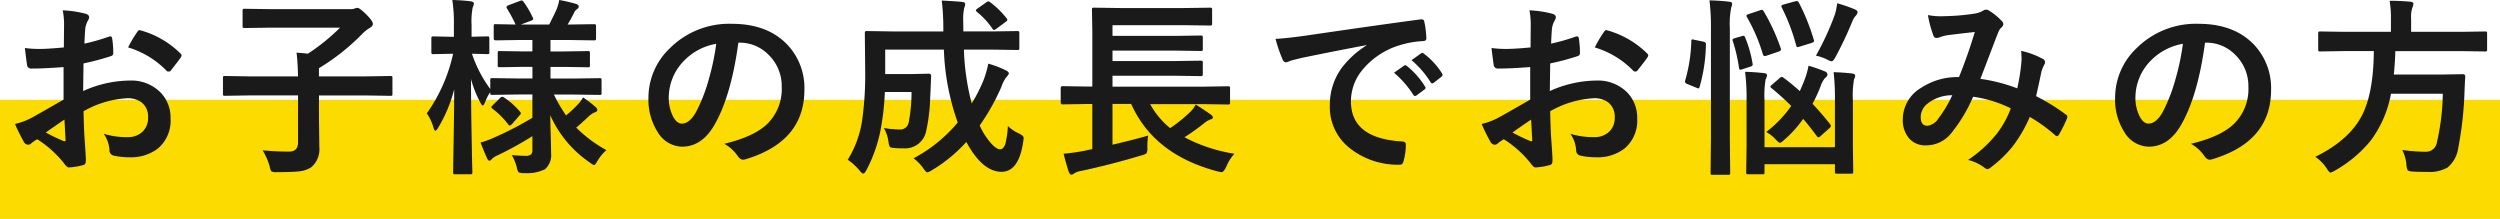 <svg xmlns="http://www.w3.org/2000/svg" width="420" height="36.781" viewBox="0 0 420 36.781">
  <g id="グループ_83544" data-name="グループ 83544" transform="translate(-750 -838.219)">
    <rect id="長方形_6496" data-name="長方形 6496" width="20" height="420" transform="translate(750 875) rotate(-90)" fill="#fcdc00"/>
    <path id="パス_142362" data-name="パス 142362" d="M-199.272-18.812l.031-3.656a12.159,12.159,0,0,0-.219-2.578,18.076,18.076,0,0,1,3.8.563q.641.172.641.609a1.154,1.154,0,0,1-.187.516,4.068,4.068,0,0,0-.453,1.25q-.094.922-.156,2.656a33.181,33.181,0,0,0,4.109-1.172.637.637,0,0,1,.219-.047q.281,0,.328.328a16.115,16.115,0,0,1,.188,2.484.51.51,0,0,1-.422.516,43.032,43.032,0,0,1-4.578,1.219l-.062,4.641a19.275,19.275,0,0,1,7.875-1.766,6.9,6.9,0,0,1,5.125,2,6.039,6.039,0,0,1,1.688,4.391,6.1,6.1,0,0,1-2.094,5,7.4,7.4,0,0,1-4.844,1.5,11.526,11.526,0,0,1-2.625-.281.9.9,0,0,1-.7-.969,5.367,5.367,0,0,0-.969-2.7,12.875,12.875,0,0,0,4,.563,3.5,3.5,0,0,0,2.516-.906,3.142,3.142,0,0,0,.938-2.391,3.02,3.02,0,0,0-1.047-2.5,3.811,3.811,0,0,0-2.469-.734,16.541,16.541,0,0,0-7.328,2.188q.047,2.047.125,3.844.266,3.734.266,4.156a2.931,2.931,0,0,1-.047.688.546.546,0,0,1-.437.359,11.05,11.05,0,0,1-2.359.391q-.312.031-.781-.641a18.163,18.163,0,0,0-4.547-4.094,5.6,5.6,0,0,0-1.016.7.776.776,0,0,1-.547.219.867.867,0,0,1-.7-.516,29.726,29.726,0,0,1-1.469-2.969,11.421,11.421,0,0,0,2.938-1.125q1.453-.8,5.219-2.969v-5.469q-3.2.25-5.375.25a.685.685,0,0,1-.766-.672q-.125-.766-.359-2.781a17.22,17.22,0,0,0,2.5.156Q-201.959-18.562-199.272-18.812Zm.094,12.125q-2.031,1.375-3.125,2.172a31.516,31.516,0,0,0,3,1.438.67.67,0,0,0,.172.031q.156,0,.156-.187a.3.3,0,0,0-.016-.094q-.031-.484-.094-1.719Q-199.147-6.3-199.178-6.687Zm10.7-12.125a19.722,19.722,0,0,1,1.469-2.5q.25-.406.422-.406a.672.672,0,0,1,.125.016,15.382,15.382,0,0,1,6.781,3.906.567.567,0,0,1,.188.328,1.1,1.1,0,0,1-.125.313q-.266.406-.906,1.219-.7.906-.828,1.063-.078.109-.344.109-.234,0-.3-.109A15.008,15.008,0,0,0-188.475-18.812Zm20.325,8.063-4.031.063q-.266,0-.312-.062a.538.538,0,0,1-.047-.281v-2.625q0-.266.063-.312a.583.583,0,0,1,.3-.047l4.031.063h8.219q-.063-2.531-.25-4,.2.031.625.063.859.062,1.281.125a33.544,33.544,0,0,0,5.406-4.375h-11.609l-4.422.063q-.25,0-.3-.062a.538.538,0,0,1-.047-.281v-2.531q0-.266.063-.312a.538.538,0,0,1,.281-.047l4.422.063h13.563a1.981,1.981,0,0,0,.547-.125,1.648,1.648,0,0,1,.422-.094q.344,0,1.406,1.031,1.188,1.172,1.188,1.656,0,.406-.547.7a6.167,6.167,0,0,0-1.375,1.125,36.491,36.491,0,0,1-7.141,5.625v1.375h7.969l4.031-.062q.25,0,.3.063a.583.583,0,0,1,.047.3v2.625a.47.47,0,0,1-.055.289.47.47,0,0,1-.289.055l-4.031-.062h-7.969v3.641l.063,5.063A3.943,3.943,0,0,1-157.7,1.313a4.5,4.5,0,0,1-2.125.7q-1.125.125-3.656.125A1.729,1.729,0,0,1-164.416,2a2.266,2.266,0,0,1-.281-.844,11.479,11.479,0,0,0-1.187-2.687q2.2.219,4.453.219,1.5,0,1.5-1.562V-10.75Zm45.216-.156-4.344.063q-.266,0-.312-.062a.538.538,0,0,1-.047-.281V-11.3a7.731,7.731,0,0,0-.859,1.672q-.25.578-.391.578t-.422-.516a18.685,18.685,0,0,1-1.562-3.937q.016,5.391.141,11.313.016,1.328.063,3.313.031.906.031,1.016,0,.25-.078.313A.488.488,0,0,1-131,2.5h-2.531q-.25,0-.3-.078a.488.488,0,0,1-.047-.281q0-.047.031-2.2.125-6.313.156-11.734a23.807,23.807,0,0,1-2.687,6.453q-.312.516-.484.516t-.312-.516a7.883,7.883,0,0,0-1.125-2.391,27.438,27.438,0,0,0,4.422-10.016h-.359l-2.937.063q-.25,0-.312-.078a.63.63,0,0,1-.047-.312v-2.2a.57.57,0,0,1,.063-.344.583.583,0,0,1,.3-.047l2.938.063h.484V-22.5a25.656,25.656,0,0,0-.266-4.281,30.906,30.906,0,0,1,3.109.219q.516.109.516.359a1.514,1.514,0,0,1-.2.672,12.57,12.57,0,0,0-.187,3v1.922l2.656-.062q.234,0,.281.078a.63.63,0,0,1,.047.313v2.2a.57.57,0,0,1-.062.344.5.5,0,0,1-.266.047l-2.594-.062a21.363,21.363,0,0,0,3.078,5.922v-1.484q0-.25.063-.3a.583.583,0,0,1,.3-.047l4.344.063h2.375v-1.953h-1.484l-4,.063q-.25,0-.3-.062a.538.538,0,0,1-.047-.281v-1.984a.57.57,0,0,1,.063-.344.538.538,0,0,1,.281-.047l4,.063h1.484v-1.922h-1.922l-4.234.063q-.344,0-.344-.312v-2.062q0-.25.063-.3a.538.538,0,0,1,.281-.047l3.328.063a22.924,22.924,0,0,0-1.437-2.687.534.534,0,0,1-.094-.25q0-.141.328-.3l1.938-.734a1.278,1.278,0,0,1,.313-.078q.109,0,.3.234a15.469,15.469,0,0,1,1.531,2.625.624.624,0,0,1,.094.25q0,.141-.375.3l-1.719.641h4.766q.875-1.687,1.313-2.719a7.927,7.927,0,0,0,.375-1.406,28.111,28.111,0,0,1,2.766.641q.516.156.516.438a.6.6,0,0,1-.328.484,1.425,1.425,0,0,0-.453.578q-.594,1.187-1.094,1.984h.2l4.188-.062q.281,0,.328.063a.425.425,0,0,1,.063.281v2.063q0,.219-.078.266a.63.63,0,0,1-.312.047l-4.187-.062h-3.078v1.922h2.281l4-.062q.25,0,.3.078a.63.63,0,0,1,.047.313v1.984q0,.25-.062.3a.538.538,0,0,1-.281.047l-4-.062h-2.281v1.953h3.906l4.313-.062q.281,0,.328.063a.7.7,0,0,1,.031.281v2.125a.531.531,0,0,1-.047.3.576.576,0,0,1-.312.047l-4.312-.062h-3.328A24.65,24.65,0,0,0-114.9-7.391a21.017,21.017,0,0,0,2.047-1.922,4.87,4.87,0,0,0,.8-1.109,18.39,18.39,0,0,1,2.047,1.563.791.791,0,0,1,.359.547q0,.281-.422.406a3.249,3.249,0,0,0-.953.609q-1.3,1.234-2.172,1.953a22.155,22.155,0,0,0,5.078,3.781A7.054,7.054,0,0,0-109.653.313q-.359.641-.547.641a2.278,2.278,0,0,1-.7-.422,18.94,18.94,0,0,1-6.656-7.953q.016,1.375.094,3.891.047,1.766.047,2.469a3.154,3.154,0,0,1-1.031,2.719,6.875,6.875,0,0,1-3.484.641,1.713,1.713,0,0,1-.969-.156,2.222,2.222,0,0,1-.281-.828,8.161,8.161,0,0,0-.844-2.047q1.313.125,2.281.125a1.382,1.382,0,0,0,.984-.25,1.183,1.183,0,0,0,.2-.8v-2.25a56.4,56.4,0,0,1-5.8,3.2,3.454,3.454,0,0,0-1,.625.587.587,0,0,1-.437.3q-.172,0-.359-.359-.578-1.266-1.109-2.7a12.583,12.583,0,0,0,1.844-.641A55.674,55.674,0,0,0-120.559-7v-3.906Zm-4.328,2.391q-.187-.125-.187-.234t.219-.344l1.219-1.2a.7.7,0,0,1,.391-.234.57.57,0,0,1,.281.109A12.742,12.742,0,0,1-122.622-8a.463.463,0,0,1,.125.266q0,.125-.219.344l-1.25,1.438q-.266.266-.406.266-.109,0-.234-.172A13.363,13.363,0,0,0-127.263-8.516Zm41.309-11.094q-1.2,8.891-4,13.781-2.109,3.688-5.453,3.688A4.874,4.874,0,0,1-99.5-4.578a10.1,10.1,0,0,1-1.562-5.781,11.474,11.474,0,0,1,3.609-8.328,14.1,14.1,0,0,1,10.406-4.094q6.016,0,9.375,3.563a10.581,10.581,0,0,1,2.813,7.531q0,8.688-9.859,11.656a1.817,1.817,0,0,1-.469.078q-.469,0-.906-.656a6.69,6.69,0,0,0-2.234-2.016q4.937-1.172,7.188-3.3a8.2,8.2,0,0,0,2.469-6.266,7.3,7.3,0,0,0-2.234-5.406,6.729,6.729,0,0,0-4.922-2.016Zm-3.719.188a9.836,9.836,0,0,0-5.469,2.906,8.821,8.821,0,0,0-2.5,5.922,6.907,6.907,0,0,0,.8,3.547q.625,1.031,1.375,1.031,1.313,0,2.406-1.953a27.443,27.443,0,0,0,2.141-5.5A40.224,40.224,0,0,0-89.672-19.422Zm49,13.8a6.141,6.141,0,0,0,1.8,1.234,3.638,3.638,0,0,1,.688.422.55.55,0,0,1,.156.406,5.5,5.5,0,0,1-.078.656q-.75,4.984-3.625,4.984-3.219,0-5.922-5.016a24.959,24.959,0,0,1-5.781,4.75,2.416,2.416,0,0,1-.766.359q-.234,0-.672-.672A7.626,7.626,0,0,0-56.519-.187,24.889,24.889,0,0,0-49.1-6.2a40.32,40.32,0,0,1-2.328-12.25h-9.859v4.109h4.609l2.719-.062q.391,0,.391.422-.031.469-.078,1.969-.047,1.031-.078,1.547a29.907,29.907,0,0,1-.734,5.953,3.618,3.618,0,0,1-3.719,2.656,16.313,16.313,0,0,1-1.641-.062q-.578-.047-.7-.2a2.674,2.674,0,0,1-.219-.859,6.579,6.579,0,0,0-.766-2.3,16.885,16.885,0,0,0,2.625.25,1.437,1.437,0,0,0,1.531-1.156,26.75,26.75,0,0,0,.484-5.141h-4.484a42.784,42.784,0,0,1-.578,5.609,24.436,24.436,0,0,1-2.5,7.484q-.328.609-.531.609-.234,0-.641-.516a9.509,9.509,0,0,0-1.984-1.8A17.478,17.478,0,0,0-65.1-7.016a54.624,54.624,0,0,0,.453-7.734l-.062-6.422q0-.281.078-.344a.63.63,0,0,1,.313-.047l4.281.063h8.516v-.672a38.528,38.528,0,0,0-.266-4.516q2.734.141,3.453.234.484.047.484.375a1.787,1.787,0,0,1-.156.609,8.685,8.685,0,0,0-.172,2.219q0,.531.016.984v.766h4.8l4.25-.062q.25,0,.313.078a.583.583,0,0,1,.047.3v2.453q0,.25-.062.3a.583.583,0,0,1-.3.047l-4.25-.062h-4.7a40.4,40.4,0,0,0,1.313,9.047,27.789,27.789,0,0,0,1.922-3.75,16.513,16.513,0,0,0,.859-2.937A16.081,16.081,0,0,1-41-14.953q.484.234.484.516,0,.156-.453.672a5.808,5.808,0,0,0-.8,1.578A36.308,36.308,0,0,1-45.409-5.7a11.775,11.775,0,0,0,1.969,3.063q.875.938,1.453.938.594,0,.906-.984A15.316,15.316,0,0,0-40.675-5.625Zm-2.969-20.781a14.684,14.684,0,0,1,2.75,2.688.529.529,0,0,1,.125.281q0,.156-.281.328L-42.6-21.953a1.272,1.272,0,0,1-.406.219q-.094,0-.266-.219a12.447,12.447,0,0,0-2.594-2.812q-.187-.187-.187-.3,0-.078.266-.281l1.469-1.031a.79.79,0,0,1,.375-.172A.566.566,0,0,1-43.644-26.406Zm16.2,17.094-4.047.063q-.313,0-.312-.344v-2.375q0-.344.313-.344l4.047.063h.953v-9.281l-.062-3.609q0-.266.063-.312a.583.583,0,0,1,.3-.047l4.406.063H-11.1l4.344-.062a.57.57,0,0,1,.344.063.538.538,0,0,1,.047.281v2.344q0,.219-.078.266a.63.63,0,0,1-.312.047l-4.344-.062h-12v1.8h10.656l4.156-.062q.25,0,.313.078a.583.583,0,0,1,.047.3v1.875q0,.25-.078.3a.488.488,0,0,1-.281.047l-4.156-.062H-23.1v1.75h10.656l4.125-.062q.281,0,.328.063a.576.576,0,0,1,.063.328v1.859q0,.25-.078.3a.63.63,0,0,1-.312.047l-4.125-.062H-23.1v1.828H-7.741l4-.062q.281,0,.328.063a.425.425,0,0,1,.063.281v2.375q0,.234-.062.289a.594.594,0,0,1-.328.055l-4-.062h-9.031a13.518,13.518,0,0,0,3.359,4.031,24.517,24.517,0,0,0,3.266-2.625A4.7,4.7,0,0,0-9.116-9.219q1.828,1.156,2.547,1.7a.6.6,0,0,1,.328.469q0,.266-.375.328a3.671,3.671,0,0,0-1.125.672,37.34,37.34,0,0,1-3.266,2.328A26.673,26.673,0,0,0-2.616-.953a7.457,7.457,0,0,0-1.375,2.2q-.437.891-.766.891a4.033,4.033,0,0,1-.687-.125q-10.7-2.8-14.516-11.328H-23.1v6.844q3.422-.8,5.984-1.531a13.015,13.015,0,0,0-.125,2.016,1.762,1.762,0,0,1-.156.969,2.276,2.276,0,0,1-.844.344q-5.2,1.563-10.2,2.625a2.664,2.664,0,0,0-1.125.422.751.751,0,0,1-.469.188q-.2,0-.391-.422-.391-1.109-.891-3.094A33.765,33.765,0,0,0-27.9-1.437l1.406-.3V-9.312ZM4.287-20.25q1.7-.078,5.094-.547,12.7-1.859,19.219-2.719a1.356,1.356,0,0,1,.188-.016q.437,0,.484.359a15.063,15.063,0,0,1,.359,2.813q0,.484-.609.484a16.016,16.016,0,0,0-3.906.7,12.97,12.97,0,0,0-6.375,4.313,8.287,8.287,0,0,0-1.781,5.125q0,6.188,8.516,6.719.7,0,.7.484a9.929,9.929,0,0,1-.359,2.75q-.125.672-.594.672a12.991,12.991,0,0,1-8.469-2.781A8.753,8.753,0,0,1,13.412-9a10.566,10.566,0,0,1,1.828-6.141,15.516,15.516,0,0,1,4.312-4V-19.2Q13.787-18.109,8.8-17.078q-1.656.391-2.016.516a3.8,3.8,0,0,1-.7.25.658.658,0,0,1-.609-.484A24.361,24.361,0,0,1,4.287-20.25Zm19.906,5.688,1.688-1.187a.365.365,0,0,1,.211-.078.5.5,0,0,1,.273.141A13.4,13.4,0,0,1,29.4-12.25a.386.386,0,0,1,.094.219.351.351,0,0,1-.172.281l-1.344,1a.494.494,0,0,1-.273.094q-.133,0-.273-.2A16.346,16.346,0,0,0,24.194-14.562Zm2.938-2.109,1.609-1.141a.378.378,0,0,1,.2-.094.441.441,0,0,1,.266.141,12.384,12.384,0,0,1,3.047,3.3.56.56,0,0,1,.094.281.385.385,0,0,1-.187.3l-1.281,1a.428.428,0,0,1-.25.109.382.382,0,0,1-.3-.2A15.415,15.415,0,0,0,27.131-16.672Zm20-2.141.031-3.656a12.159,12.159,0,0,0-.219-2.578,18.076,18.076,0,0,1,3.8.563q.641.172.641.609a1.154,1.154,0,0,1-.187.516,4.068,4.068,0,0,0-.453,1.25q-.094.922-.156,2.656a33.181,33.181,0,0,0,4.109-1.172.637.637,0,0,1,.219-.047q.281,0,.328.328a16.115,16.115,0,0,1,.188,2.484.51.51,0,0,1-.422.516,43.032,43.032,0,0,1-4.578,1.219l-.062,4.641a19.275,19.275,0,0,1,7.875-1.766,6.9,6.9,0,0,1,5.125,2A6.039,6.039,0,0,1,65.05-6.859a6.1,6.1,0,0,1-2.094,5,7.4,7.4,0,0,1-4.844,1.5,11.526,11.526,0,0,1-2.625-.281.9.9,0,0,1-.7-.969,5.367,5.367,0,0,0-.969-2.7,12.875,12.875,0,0,0,4,.563,3.5,3.5,0,0,0,2.516-.906,3.142,3.142,0,0,0,.938-2.391,3.02,3.02,0,0,0-1.047-2.5,3.811,3.811,0,0,0-2.469-.734,16.541,16.541,0,0,0-7.328,2.188q.047,2.047.125,3.844.266,3.734.266,4.156a2.931,2.931,0,0,1-.047.688.546.546,0,0,1-.437.359,11.05,11.05,0,0,1-2.359.391q-.312.031-.781-.641a18.163,18.163,0,0,0-4.547-4.094,5.6,5.6,0,0,0-1.016.7.776.776,0,0,1-.547.219.867.867,0,0,1-.7-.516,29.727,29.727,0,0,1-1.469-2.969,11.421,11.421,0,0,0,2.938-1.125q1.453-.8,5.219-2.969v-5.469q-3.2.25-5.375.25a.685.685,0,0,1-.766-.672q-.125-.766-.359-2.781a17.22,17.22,0,0,0,2.5.156Q44.441-18.562,47.128-18.812Zm.094,12.125Q45.191-5.313,44.1-4.516a31.515,31.515,0,0,0,3,1.438.67.67,0,0,0,.172.031q.156,0,.156-.187a.3.3,0,0,0-.016-.094q-.031-.484-.094-1.719Q47.253-6.3,47.222-6.687Zm10.7-12.125a19.722,19.722,0,0,1,1.469-2.5q.25-.406.422-.406a.672.672,0,0,1,.125.016A15.382,15.382,0,0,1,66.722-17.8a.567.567,0,0,1,.188.328,1.1,1.1,0,0,1-.125.313q-.266.406-.906,1.219-.7.906-.828,1.063-.078.109-.344.109-.234,0-.3-.109A15.008,15.008,0,0,0,57.925-18.812Zm40.122,4.156q1.562.047,3.109.219.516.063.516.391a1.1,1.1,0,0,1-.187.547,15.664,15.664,0,0,0-.2,3.609v7.563l.063,4.375q0,.25-.062.3a.74.74,0,0,1-.328.047H98.625q-.266,0-.312-.062a.538.538,0,0,1-.047-.281V.8H86.438V2.141a.494.494,0,0,1-.062.313.583.583,0,0,1-.3.047H83.75q-.281,0-.344-.078a.488.488,0,0,1-.047-.281l.063-4.312V-9.891a35.227,35.227,0,0,0-.25-4.828q1.625.047,3.172.219.516.063.516.359a1.7,1.7,0,0,1-.234.672,16.47,16.47,0,0,0-.187,3.516v7.906H98.266V-9.859A38.22,38.22,0,0,0,98.047-14.656ZM77.188-26.719q1.844.047,3.3.219.516.062.516.328a1.723,1.723,0,0,1-.156.641,14.405,14.405,0,0,0-.234,3.547V-3.391L80.672,2.2a.57.57,0,0,1-.062.344.538.538,0,0,1-.281.047H77.734q-.266,0-.312-.078a.63.63,0,0,1-.047-.312l.063-5.562V-21.891A36.075,36.075,0,0,0,77.188-26.719Zm10.438,14.75q-.2-.141-.2-.25t.3-.359l1.25-1.078a.5.5,0,0,1,.328-.2.681.681,0,0,1,.313.125q1.359,1,2.75,2.25.219-.453.609-1.406a14.154,14.154,0,0,0,.859-2.859q1.422.422,2.688.938.484.172.484.547,0,.3-.422.609a4.333,4.333,0,0,0-.734,1.375A21.735,21.735,0,0,1,94.5-9.344q1.609,1.7,2.953,3.422a.566.566,0,0,1,.141.3q0,.141-.25.375L95.875-3.937a.6.6,0,0,1-.391.219q-.109,0-.25-.187-1.281-1.719-2.3-2.906a19.734,19.734,0,0,1-3.2,3.547q-.531.484-.7.484t-.7-.547a6.237,6.237,0,0,0-1.609-1.281,19.636,19.636,0,0,0,4.2-4.375Q89.437-10.469,87.625-11.969Zm7.453-5.469a45.934,45.934,0,0,0,3.2-6.953,13.169,13.169,0,0,0,.375-1.844,25.431,25.431,0,0,1,3.078,1.078q.344.2.344.453a1.26,1.26,0,0,1-.344.609,2.923,2.923,0,0,0-.547.922,61.422,61.422,0,0,1-2.844,6.016q-.359.672-.641.672a2.344,2.344,0,0,1-.781-.312A8.528,8.528,0,0,0,95.078-17.437Zm-8.766-7.422a32.872,32.872,0,0,1,2.844,6.172,1.083,1.083,0,0,1,.047.25q0,.172-.406.328l-1.984.672a1.4,1.4,0,0,1-.359.078q-.156,0-.281-.266a28.884,28.884,0,0,0-2.672-6.25.534.534,0,0,1-.094-.25q0-.172.344-.281l1.922-.641a.956.956,0,0,1,.313-.078Q86.141-25.125,86.313-24.859ZM92.234-26.3a35.489,35.489,0,0,1,2.484,6.2.749.749,0,0,1,.047.219q0,.172-.453.328l-1.984.609a2.267,2.267,0,0,1-.359.078q-.141,0-.219-.312a32.513,32.513,0,0,0-2.391-6.3.622.622,0,0,1-.094-.266q0-.172.375-.281l1.875-.516a1.341,1.341,0,0,1,.344-.062Q92.078-26.594,92.234-26.3Zm-17.578,6.2,1.5.313q.437.109.438.391v.125a27.291,27.291,0,0,1-1.062,7.094q-.078.25-.187.25a1.119,1.119,0,0,1-.328-.109l-1.578-.641q-.359-.156-.359-.391a.923.923,0,0,1,.047-.25,26.333,26.333,0,0,0,1.016-6.562q0-.281.172-.281A1.723,1.723,0,0,1,74.656-20.094Zm7.969-.609a.992.992,0,0,1,.281-.062q.156,0,.266.25a20.029,20.029,0,0,1,1.25,4.359,1.316,1.316,0,0,1,.031.234q0,.219-.391.344l-1.344.438a1.414,1.414,0,0,1-.344.078q-.172,0-.219-.3a27.485,27.485,0,0,0-1.031-4.484.861.861,0,0,1-.062-.234q0-.156.375-.281ZM128.9-11.937a34.163,34.163,0,0,0,.672-4.125q.047-.469.047-.922a11.156,11.156,0,0,0-.078-1.25,13.228,13.228,0,0,1,3.7,1.375.6.6,0,0,1,.328.547.506.506,0,0,1-.094.313,7.929,7.929,0,0,0-.516,1.25q-.3,1.516-.891,4.125a33.277,33.277,0,0,1,4.984,3.078q.266.141.266.344a1.325,1.325,0,0,1-.062.328,22.562,22.562,0,0,1-1.375,2.75q-.141.219-.3.219a.6.6,0,0,1-.375-.219,26.958,26.958,0,0,0-4.2-3.016,23.411,23.411,0,0,1-2.891,4.969,20.268,20.268,0,0,1-3.578,3.453,1.384,1.384,0,0,1-.641.359.979.979,0,0,1-.469-.219,7.36,7.36,0,0,0-2.8-1.328A21.7,21.7,0,0,0,125.5-4.359a16.47,16.47,0,0,0,2.313-4.219,20.866,20.866,0,0,0-6.328-1.953,25.72,25.72,0,0,1-3.906,6.406,5.421,5.421,0,0,1-4.094,1.766,3.541,3.541,0,0,1-2.75-1.172,4.65,4.65,0,0,1-1.062-3.219,6.153,6.153,0,0,1,3.063-5.266,11.036,11.036,0,0,1,6.375-1.812q1.594-3.984,2.656-7.578-2.156.234-4.406.516a6.312,6.312,0,0,0-1.453.359,1.566,1.566,0,0,1-.578.125.5.5,0,0,1-.5-.359,18.473,18.473,0,0,1-.937-3.484,11.088,11.088,0,0,0,2.2.2q.266,0,.609-.016a36.414,36.414,0,0,0,4.969-.422,4.019,4.019,0,0,0,1.563-.547.7.7,0,0,1,.422-.125.725.725,0,0,1,.438.125,9.99,9.99,0,0,1,2.188,1.766.8.8,0,0,1,.281.547.907.907,0,0,1-.312.547,2.089,2.089,0,0,0-.547.828l-.328.828q-2.391,6.281-2.672,6.984A28.219,28.219,0,0,1,128.9-11.937Zm-10.922,1.156a6.621,6.621,0,0,0-4.047,1.328,2.928,2.928,0,0,0-1.25,2.328q0,1.469,1.125,1.469a2.585,2.585,0,0,0,1.844-1.219A21.241,21.241,0,0,0,117.981-10.781Zm42.466-8.828q-1.2,8.891-4,13.781-2.109,3.688-5.453,3.688A4.874,4.874,0,0,1,146.9-4.578a10.1,10.1,0,0,1-1.562-5.781,11.474,11.474,0,0,1,3.609-8.328,14.1,14.1,0,0,1,10.406-4.094q6.016,0,9.375,3.563a10.581,10.581,0,0,1,2.813,7.531q0,8.688-9.859,11.656a1.817,1.817,0,0,1-.469.078q-.469,0-.906-.656a6.69,6.69,0,0,0-2.234-2.016q4.938-1.172,7.188-3.3a8.2,8.2,0,0,0,2.469-6.266,7.3,7.3,0,0,0-2.234-5.406,6.729,6.729,0,0,0-4.922-2.016Zm-3.719.188a9.836,9.836,0,0,0-5.469,2.906,8.821,8.821,0,0,0-2.5,5.922,6.907,6.907,0,0,0,.8,3.547q.625,1.031,1.375,1.031,1.313,0,2.406-1.953a27.443,27.443,0,0,0,2.141-5.5A40.225,40.225,0,0,0,156.728-19.422ZM183.834-18.2l-4.031.063q-.25,0-.3-.062a.74.74,0,0,1-.047-.328v-2.594a.531.531,0,0,1,.063-.328.538.538,0,0,1,.281-.047l4.031.063h7.844v-2.078a16.921,16.921,0,0,0-.219-3.141q1.672,0,3.484.156.516.062.516.359a2.465,2.465,0,0,1-.187.672,5.02,5.02,0,0,0-.2,1.859v2.172h8.422l4.031-.062q.219,0,.281.078a.844.844,0,0,1,.031.3v2.594a.57.57,0,0,1-.062.344.408.408,0,0,1-.25.047l-4.031-.062H192.413q-.047,1.922-.25,3.938h7.844l3.766-.062q.391,0,.391.453-.063.75-.125,2.5a60.283,60.283,0,0,1-1.062,9.5,5.13,5.13,0,0,1-1.8,3.234,6.11,6.11,0,0,1-3.359.734q-1.469,0-2.531-.062-.687-.047-.812-.25a2.708,2.708,0,0,1-.2-.906,6.548,6.548,0,0,0-.7-2.469,28.826,28.826,0,0,0,3.938.3A1.849,1.849,0,0,0,199.4-2.891a37.558,37.558,0,0,0,.984-8.141h-8.7a18.783,18.783,0,0,1-3.406,7.875A21.26,21.26,0,0,1,182.3,1.859a3.3,3.3,0,0,1-.766.359q-.219,0-.641-.7a7.124,7.124,0,0,0-1.922-1.953q5.844-2.875,7.938-7.156,1.844-3.75,1.891-10.609Z" transform="translate(960 865)" fill="#1a1a1a"/>
  </g>
</svg>
